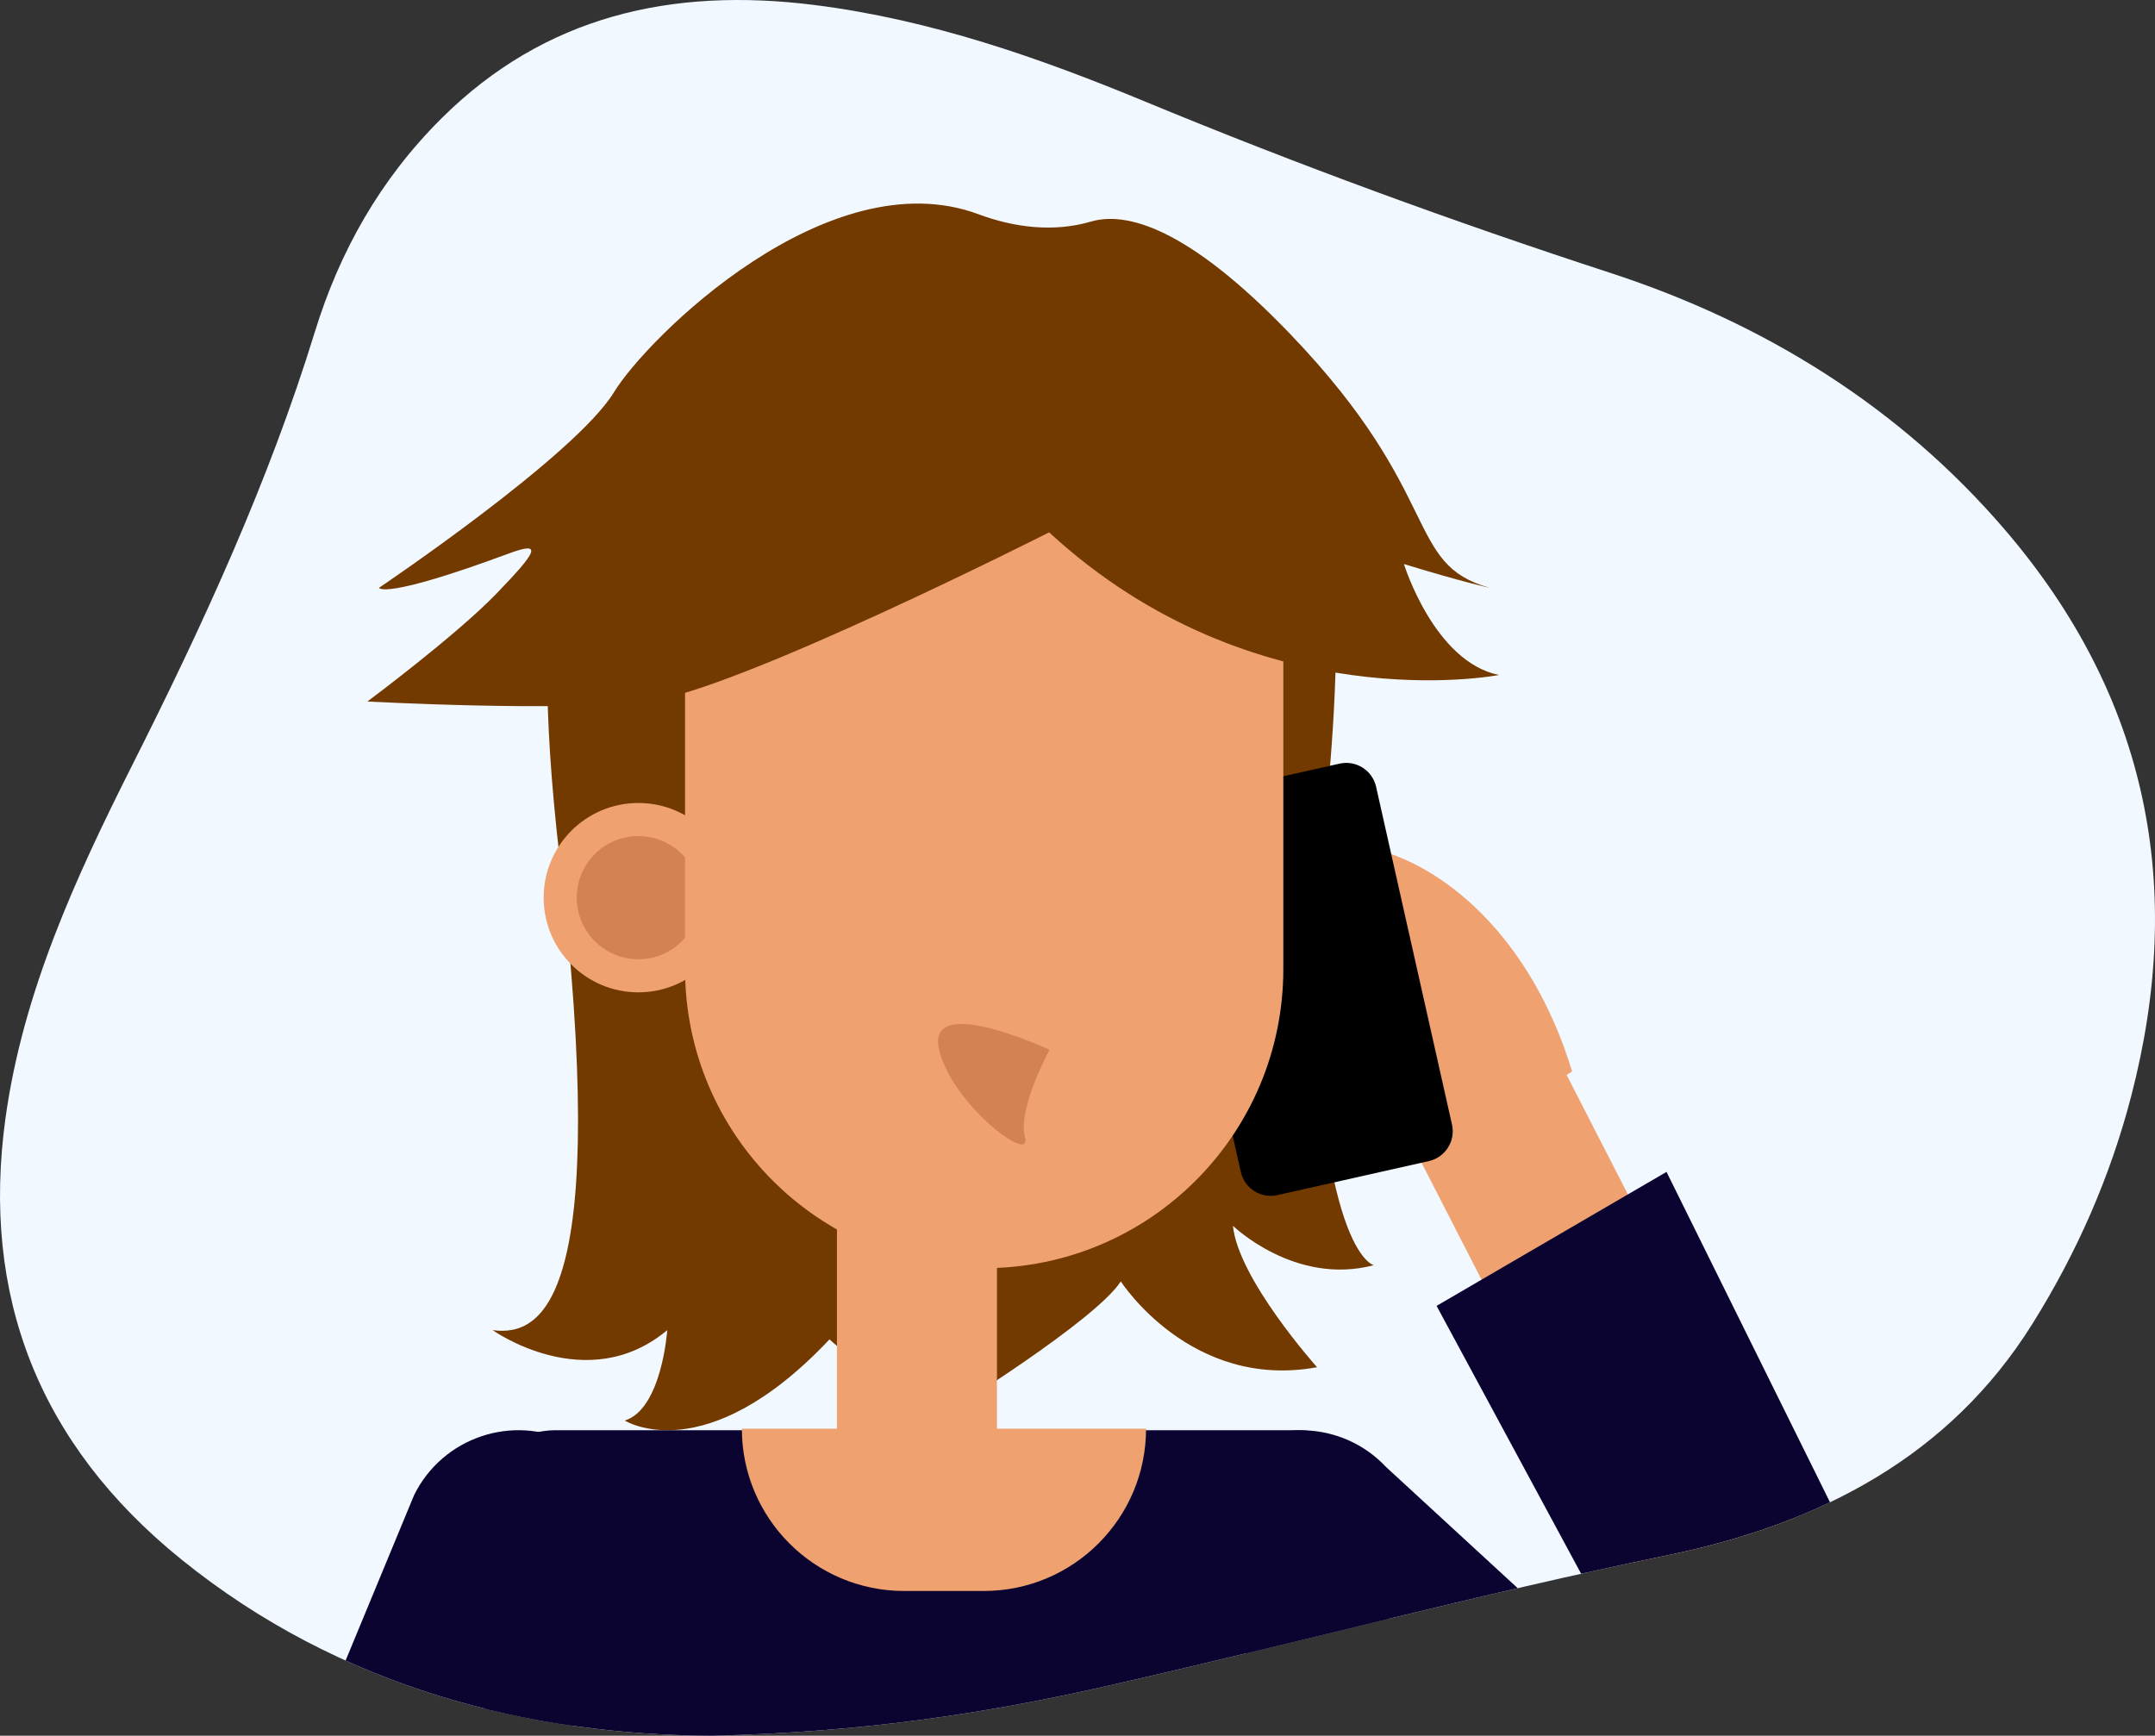<?xml version="1.0" encoding="UTF-8"?> <svg xmlns="http://www.w3.org/2000/svg" xmlns:xlink="http://www.w3.org/1999/xlink" id="Layer_1" version="1.1" viewBox="0 0 800 644.38"><rect x="0" y="0" width="800" height="644.38" fill="#333333" stroke="none"/><defs><style> .st0 { fill: none; } .st1 { fill: #f2f8ff; } .st2 { fill: #0b0431; } .st3 { fill: #d38254; } .st4 { fill: #ffc851; } .st5 { fill: #733a00; } .st6 { fill: #efa26f; } .st7 { clip-path: url(#clippath); } </style><clipPath id="clippath"><path class="st0" d="M264.3,644.38c-67.46-.21-137.78-17.64-196.89-65.38C14.13,535.97-7.04,480.72,2.04,415.1c6.43-46.5,25.86-88.96,46.89-130.72,26.38-52.36,50.77-105.34,67.96-161.19,9.13-29.66,24.11-56.5,47.02-79.26C202.17,5.92,249.29-4.83,302.39,1.86c43.02,5.42,83.35,19.56,122.78,35.88,56.69,23.46,114.24,44.52,172.78,63.62,57.45,18.74,107.38,49.97,146.14,95.09,53.56,62.34,67.17,133.16,47.09,210.42-7.76,29.89-20.1,58.06-36.69,84.6-30.74,49.18-78.72,74.21-135.56,85.92-69.89,14.41-138.71,32.83-208.23,48.58-45.22,10.25-91,17.17-146.4,18.41Z"></path></clipPath></defs><path class="st1" d="M264.3,644.38c-67.46-.21-137.78-17.64-196.89-65.38C14.13,535.97-7.04,480.72,2.04,415.1c6.43-46.5,25.86-88.96,46.89-130.72,26.38-52.36,50.77-105.34,67.96-161.19,9.13-29.66,24.11-56.5,47.02-79.26C202.17,5.92,249.29-4.83,302.39,1.86c43.02,5.42,83.35,19.56,122.78,35.88,56.69,23.46,114.24,44.52,172.78,63.62,57.45,18.74,107.38,49.97,146.14,95.09,53.56,62.34,67.17,133.16,47.09,210.42-7.76,29.89-20.1,58.06-36.69,84.6-30.74,49.18-78.72,74.21-135.56,85.92-69.89,14.41-138.71,32.83-208.23,48.58-45.22,10.25-91,17.17-146.4,18.41Z"></path><g class="st7"><g><g><path class="st5" d="M240.68,173.2c-4.26,4.21-9.87,6.59-15.76,7.7-11.96,2.25-30.51,22.9-17.09,138.15,18.94,162.7-6.02,177.33-24.96,174.75,0,0,34.99,24.96,64.84,0,0,0-2,29.27-15.77,33.57,0,0,29.74,18.94,75.99-30.13,0,0,30.21,27.55,44.26,26.69,0,0,54.35-33.57,63.89-48.21,0,0,25.96,40.46,72.85,31.85,0,0-29.29-32.71-31.23-52.51,0,0,23.03,22.38,52.29,14.63,0,0-21.57-4.3-22.84-126.54,0,0,18.59-124.82,1.77-155.81-15.93-29.36-198.37-63.36-248.24-14.14Z"></path><path class="st6" d="M469.31,356.63c12.27,44.82,39.28,62.06,55.05,68.48l109.04,212.54-.87,216.46c-.07,17.34,13.94,31.44,31.27,31.52,17.34.07,31.45-13.93,31.52-31.27l.9-224.11c.02-5.03-1.17-9.98-3.46-14.46l-111.18-216.72,2.02-1.33c-30.8-101.3-132.18-106.48-114.29-41.11Z"></path><path d="M530.42,431.05l-56.21,12.63c-6.13,1.38-12.21-2.47-13.58-8.6l-28.17-125.37c-1.38-6.13,2.47-12.21,8.6-13.58l56.21-12.63c6.13-1.38,12.21,2.47,13.58,8.6l28.17,125.37c1.38,6.12-2.47,12.2-8.6,13.58Z"></path><path class="st2" d="M618.66,435.06l-85.36,49.74,73.13,135.52c12.91,23.93,20.63,50.32,22.64,77.44l17.79,239.59c0,23.87,19.35,43.21,43.21,43.21h0c23.87,0,43.22-19.35,43.21-43.21l-18.46-274.84c-1.7-25.3-8.36-50.02-19.61-72.75l-76.55-154.7Z"></path><path class="st2" d="M878.55,891.94l28.3-94.65-146.02-48.9c-25.79-8.64-49.46-22.62-69.47-41.04l-176.78-162.7c-16.32-17.42-43.66-18.31-61.08-1.99h0c-17.42,16.32-18.31,43.67-1.99,61.08l201.36,187.96c18.54,17.3,40.3,30.79,64.05,39.68l161.63,60.56Z"></path><path class="st2" d="M528.9,1077.51c-114.49,28.68-231.59,29.34-351.48,0l2.58-525.55c.06-11.61,11.88-21,26.44-21h274.95c17.76,0,32.26,11.31,32.67,25.46l14.84,521.09Z"></path><g><rect class="st6" x="310.7" y="396.95" width="59.4" height="147.69"></rect><path class="st6" d="M365.19,590.64h-29.53c-33.28,0-60.26-26.98-60.26-60.26h150.05c0,33.28-26.98,60.26-60.26,60.26Z"></path></g><g><path class="st6" d="M272.12,333.25c0,19.41-15.74,35.15-35.15,35.15s-35.15-15.74-35.15-35.15,15.74-35.15,35.15-35.15,35.15,15.74,35.15,35.15Z"></path><path class="st3" d="M259.85,333.25c0,12.63-10.24,22.87-22.87,22.87s-22.87-10.24-22.87-22.87,10.24-22.87,22.87-22.87,22.87,10.24,22.87,22.87Z"></path></g><path class="st6" d="M365.36,470.8h0c-61.33,0-111.05-49.72-111.05-111.05v-181.68h222.1v181.67c0,61.34-49.72,111.06-111.05,111.06Z"></path><path class="st3" d="M389.64,389.74s-12.01,21.86-9.13,32.48c2.89,10.63-28.14-13.14-32.04-33.31-3.9-20.17,41.17.83,41.17.83Z"></path><path class="st2" d="M33.68,1056.03l98.56-6.71-4.75-134.67c-1.41-39.85,5.62-79.55,20.61-116.5l83.1-204.8c10.58-21.39,1.83-47.31-19.56-57.9h0c-21.39-10.59-47.31-1.83-57.9,19.56l-98.52,237.97c-14.22,34.36-21.54,71.17-21.54,108.35v154.7Z"></path><path class="st5" d="M389.47,197.63s-116.21,58.86-148.92,62.79c-32.71,3.92-104.16,0-104.16,0,0,0,32.73-24.35,47.8-39.94s17.64-19.8,4.71-15c-46.75,17.34-48.21,12.75-48.21,12.75,0,0,72.87-49.05,87.22-72.6,12.34-20.25,79.54-86.86,135.35-66.09,13.38,4.98,27.99,6.75,41.69,2.73,12.96-3.8,35.68,1.81,74.05,41.77,57.35,59.75,42.18,85.35,74.03,94.18,0,0-9.47-1.96-31.85-8.83,0,0,11.19,36.3,35.29,41.2,0,.01-90.39,17.67-167-52.96Z"></path></g><path class="st4" d="M521.31,811.18c-114.13,14.75-228.26,14.75-342.38,0v-41.76c114.26,17.97,228.39,18.01,342.38,0v41.76Z"></path><path class="st4" d="M521.31,884.93c-112.76,15.67-226.92,15.3-342.38,0v-41.76c115.46,17.01,229.62,17.42,342.38,0v41.76Z"></path></g></g></svg> 